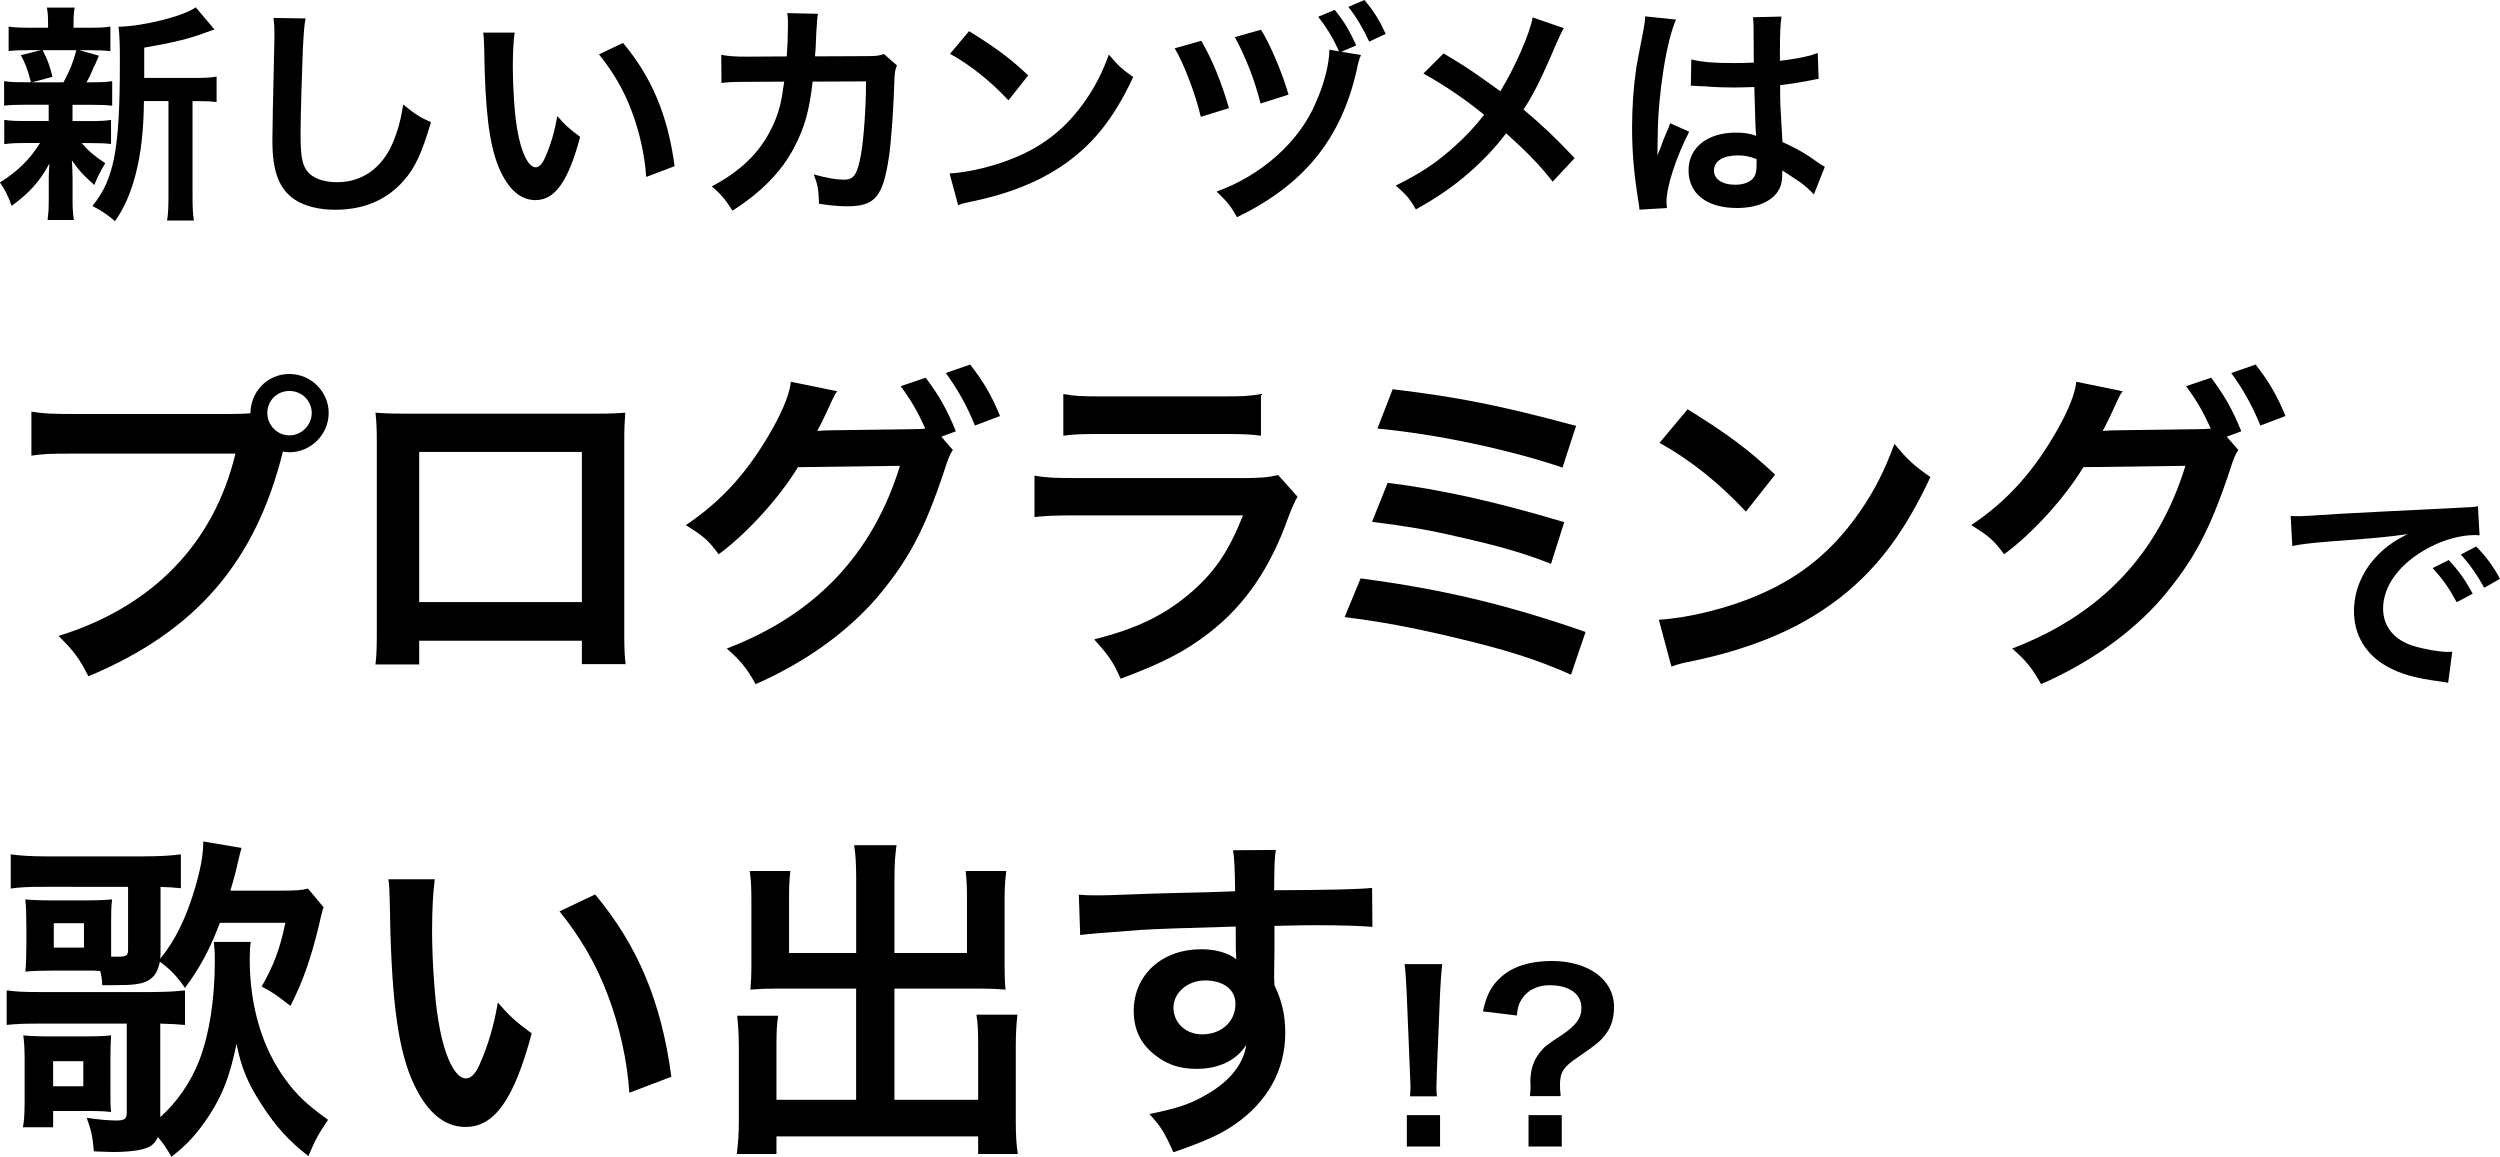 <?xml version="1.0" encoding="UTF-8"?>
<svg id="_イヤー_2" data-name="レイヤー 2" xmlns="http://www.w3.org/2000/svg" width="523.69" height="242.3" viewBox="0 0 523.69 242.3">
  <g id="_イヤー_1-2" data-name="レイヤー 1">
    <g>
      <path d="M5.23,21.94c-2.02,0-3.12,.05-4.37,.19v-5.14c1.2,.19,2.21,.24,4.46,.24h1.15c-.67-2.69-1.15-3.94-2.11-5.67l4.22-1.06h-2.26c-2.11,0-3.22,.05-4.51,.19V5.57c1.2,.19,2.3,.24,4.61,.24h3.65v-.72c0-1.63-.05-2.3-.24-3.5h5.81c-.19,1.15-.24,1.78-.24,3.5v.72h3.26c2.26,0,3.22-.05,4.46-.24v5.14c-1.3-.14-2.45-.19-4.51-.19h-1.97l4.08,1.15q-.29,.62-.72,1.68-.29,.48-.82,1.78c-.34,.82-.53,1.15-1.06,2.11h.96c2.16,0,3.17-.05,4.42-.24v5.14c-1.34-.14-2.35-.19-4.42-.19h-3.89v3.41h3.7c2.06,0,3.12-.05,4.37-.24v5.04c-1.25-.14-2.35-.19-4.37-.19h-1.78c1.44,1.68,2.64,2.69,4.94,4.22-1.06,1.78-1.58,2.78-2.3,4.56-2.4-2.16-3.17-2.98-4.7-5.18q.05,.62,.1,1.87c0,.14,.05,1.63,.05,1.87v4.8c0,1.68,.1,2.83,.29,3.98h-5.52c.14-1.1,.24-2.26,.24-3.79v-4.8c0-.91,.05-2.16,.14-3.26-1.97,3.7-4.18,6.19-7.92,8.88-.67-1.97-1.34-3.31-2.45-4.9,3.65-2.26,6.34-4.9,8.4-8.26h-3.12c-2.06,0-3.07,.05-4.37,.24v-5.09c1.25,.19,2.21,.24,4.46,.24h4.85v-3.41H5.23Zm3.7-11.42c1.06,2.06,1.44,3.07,2.06,5.57l-4.27,1.15h6.58c1.34-2.5,1.97-4.03,2.69-6.72h-7.06Zm32.07,5.81c2.11,0,3.31-.1,4.37-.29v5.33c-1.2-.14-1.97-.19-3.84-.19h-1.2v19.35c0,2.88,.05,4.22,.29,5.66h-5.62c.24-1.49,.29-2.88,.29-5.66V21.17h-5.14c-.05,6.1-.62,11.14-1.78,15.5-.96,3.74-2.45,7.1-4.27,9.65-1.92-1.58-2.74-2.11-4.75-3.17,4.56-5.57,5.76-11.86,5.76-30.05,0-4.03-.05-5.57-.29-7.49,5.42-.14,13.73-2.26,16.18-4.08l3.94,4.66c-.53,.14-.72,.24-1.58,.53-3.84,1.44-6.87,2.16-13.15,3.26v6.34h10.8Z"/>
      <path d="M64.02,3.84c-.29,1.39-.38,2.78-.58,6.48-.19,4.46-.48,14.21-.48,17.62,0,4.56,.29,6.29,1.25,7.73,1.1,1.58,3.41,2.5,6.43,2.5,5.18,0,9.36-2.93,11.62-8.21,1.06-2.5,1.68-4.75,2.21-8.06,2.59,2.11,3.46,2.64,5.81,3.7-1.92,6.48-3.36,9.6-5.71,12.24-3.6,4.08-8.35,6.1-14.4,6.1-3.31,0-6.38-.77-8.4-2.11-3.31-2.21-4.71-5.9-4.71-12.34,0-2.5,.1-7.3,.38-19.35,.05-1.44,.05-2.45,.05-3.12,0-1.34-.05-2.02-.19-3.26l6.72,.1Z"/>
      <path d="M107.8,6.82c-.24,1.78-.38,4.13-.38,7.3,0,4.18,.38,9.94,.91,12.87,.82,4.99,2.35,8.06,3.89,8.06,.72,0,1.39-.72,1.97-2.06,1.15-2.59,2.02-5.47,2.54-8.69,1.68,1.92,2.45,2.64,4.8,4.37-2.5,9.36-5.28,13.25-9.36,13.25-3.22,0-5.81-2.35-7.73-6.96-1.97-4.8-2.83-11.76-3.02-25.06-.05-1.68-.05-2.02-.19-3.07h6.58Zm22.71,2.16c6.05,7.25,9.41,15.27,10.8,25.83l-5.95,2.26c-.29-4.51-1.39-9.5-3.07-13.87-1.63-4.37-3.94-8.26-6.82-11.81l5.04-2.4Z"/>
      <path d="M187.88,13.73c-.38,.86-.48,1.54-.53,3.22-.14,5.42-.67,12.82-1.15,15.99-1.25,8.3-2.93,10.27-8.69,10.27-1.82,0-3.46-.14-5.95-.53-.1-3.02-.24-3.94-1.1-6.14,2.83,.77,4.75,1.1,6.34,1.1,2.06,0,2.78-1.06,3.55-5.23,.58-3.31,1.06-9.84,1.06-15.36l-11.18,.05c-.67,6-1.68,9.6-3.84,13.73-2.64,5.09-6.91,9.46-12.96,13.3-1.63-2.54-2.3-3.31-4.32-5.09,6-3.17,9.94-6.96,12.48-12.1,1.3-2.64,2.02-4.99,2.45-8.35,.1-.67,.19-1.15,.24-1.49l-7.97,.05c-2.93,0-3.6,.05-5.18,.24l-.05-5.9c1.63,.29,2.93,.38,5.33,.38l8.4-.05c.14-1.82,.24-4.61,.24-6v-1.2c0-.62,0-1.01-.14-1.87l6.43,.14c-.1,.62-.14,.82-.19,1.49,0,.29-.05,.58-.05,.91q-.1,1.01-.19,3.5c-.05,1.06-.05,1.49-.19,3.02l10.66-.05c2.16,0,2.59-.05,3.79-.43l2.74,2.4Z"/>
      <path d="M198.92,36.34c4.13-.24,9.84-1.63,14.21-3.55,6-2.59,10.46-6.29,14.26-11.76,2.11-3.07,3.46-5.71,4.9-9.6,1.87,2.26,2.64,2.98,5.09,4.7-4.08,8.79-8.64,14.45-15.22,18.82-4.9,3.26-10.85,5.62-18.29,7.2-1.92,.38-2.06,.43-3.17,.82l-1.78-6.62Zm4.08-29.81c5.71,3.55,8.69,5.76,12.38,9.26l-4.13,5.23c-3.84-4.08-7.78-7.25-12.24-9.75l3.98-4.75Z"/>
      <path d="M251.63,8.54c2.3,3.94,4.18,8.5,5.81,14.11l-5.9,1.82c-1.1-4.75-3.6-11.28-5.47-14.35l5.57-1.58Zm33.46,2.98c-.29,.67-.34,.86-.48,1.39-.05,.19-.14,.53-.24,.91l-.14,.72c-3.26,14.54-11.04,24.15-25.11,30.96-1.25-2.26-1.97-3.17-4.27-5.38,9.41-3.36,17.33-10.46,20.74-18.53,1.78-3.94,2.88-8.3,2.88-11.18l2.02,.34-.19-.38-.19-.43c-1.01-2.21-2.35-4.37-3.98-6.43l3.46-1.44c1.97,2.4,3.12,4.37,4.51,7.44l-3.12,1.34,4.13,.67Zm-20.93-5.28c1.97,3.17,4.32,8.69,5.76,13.58l-5.86,1.87c-1.2-4.8-3.02-9.5-5.38-13.92l5.47-1.54Zm22.66,2.5c-1.25-2.74-2.69-5.14-4.37-7.3l3.36-1.44c2.02,2.4,3.17,4.27,4.46,7.1l-3.46,1.63Z"/>
      <path d="M327.59,5.9c-.53,.91-.72,1.3-1.68,3.46-3.02,7.15-4.9,10.8-6.77,13.58,4.03,3.41,6.53,5.76,10.71,10.18l-4.61,4.94c-2.5-3.26-5.38-6.24-9.75-10.13-2.06,2.74-4.56,5.42-7.49,8.02-3.46,3.02-6.53,5.18-11.42,7.92-1.3-2.3-2.06-3.17-4.22-4.99,5.33-2.64,8.64-4.85,12.43-8.3,2.3-2.06,4.22-4.13,6.1-6.53-3.84-3.17-8.45-6.29-12.72-8.64l4.22-4.22c3.5,2.06,5.57,3.41,7.92,5.09q3.6,2.59,3.98,2.83c3.07-5.04,6.14-12,6.77-15.46l6.53,2.26Z"/>
      <path d="M343.42,43.88c-.05-.48-.05-.77-.24-1.87-.91-5.62-1.3-10.22-1.3-15.26,0-4.32,.29-8.54,.91-12.72q.24-1.44,1.3-6.86c.34-1.68,.53-3.07,.53-3.55v-.19l6.48,.67c-1.97,4.18-3.79,15.75-3.84,24.1q-.05,1.73-.05,2.5v.77c0,.38,0,.48-.05,1.01h.05q.24-.53,.58-1.39c.1-.34,.34-.86,.58-1.63q.43-1.01,.91-2.16c.1-.14,.14-.29,.58-1.49l3.98,1.78c-2.83,5.57-4.75,11.52-4.75,14.69,0,.34,0,.38,.1,1.3l-5.76,.34Zm10.85-31.44c2.26,.58,4.75,.77,8.69,.77,1.68,0,2.74,0,4.42-.1,0-2.83-.05-5.23-.05-7.2,0-1.06-.05-1.78-.14-2.3l6-.14c-.24,1.34-.34,3.65-.34,7.06v2.21c2.5-.29,4.61-.67,6.48-1.15q.29-.1,1.06-.38l.38-.1,.19,5.42c-.48,.05-.53,.05-1.39,.24-1.63,.34-4.13,.77-6.67,1.06v1.06c0,2.69,0,2.78,.48,10.85,3.46,1.63,4.66,2.3,7.54,4.37,.62,.43,.86,.58,1.34,.82l-2.3,5.81c-.82-.96-2.26-2.21-3.6-3.07-1.63-1.06-2.74-1.78-3.02-1.97v.67c0,1.06-.14,2.02-.38,2.69-1.1,2.83-4.46,4.51-9.12,4.51-6.29,0-10.13-2.98-10.13-7.87s4.08-7.92,9.89-7.92c1.78,0,2.98,.19,4.27,.67-.14-1.2-.19-3.55-.38-10.22-1.92,.05-3.07,.1-4.32,.1-1.78,0-3.7-.05-5.95-.24-.67,0-1.2-.05-1.44-.05-.43-.05-.72-.05-.82-.05-.24-.05-.38-.05-.48-.05-.05,0-.14,0-.29,.05l.1-5.52Zm9.75,20.11c-3.07,0-4.99,1.2-4.99,3.17,0,1.78,1.73,2.98,4.42,2.98,1.78,0,3.17-.53,3.89-1.49,.43-.58,.62-1.3,.62-2.59v-1.3c-1.58-.58-2.5-.77-3.94-.77Z"/>
      <path d="M48.26,86.72c2.13,0,2.98-.07,4.19-.14,.07-4.62,3.62-8.24,8.16-8.24s8.24,3.69,8.24,8.16-3.69,8.24-8.24,8.24c-.43,0-.85-.07-1.35-.14-5.75,23.22-18.32,37.7-40.75,47.07-1.85-3.69-3.05-5.33-6.25-8.45,19.67-6.11,32.52-19.31,37.06-38.2H15.53c-5.25,0-6.6,.07-8.95,.43v-9.23c2.56,.43,4.26,.5,9.09,.5H48.26Zm7.74-.21c0,2.56,2.06,4.69,4.61,4.69s4.69-2.13,4.69-4.69-2.06-4.61-4.69-4.61-4.61,2.06-4.61,4.61Z"/>
      <path d="M87.81,134.22v4.97h-9.16c.21-1.7,.28-3.41,.28-6.11v-40.68c0-2.7-.07-4.05-.28-5.96,1.7,.14,3.2,.21,6.04,.21h40.33c3.05,0,4.33-.07,5.96-.21-.14,1.85-.21,3.27-.21,5.89v40.61c0,2.63,.07,4.54,.28,6.18h-9.16v-4.9h-34.08Zm34.08-39.55h-34.08v31.45h34.08v-31.45Z"/>
      <path d="M199.61,94.25c-.64,.92-.99,1.78-1.78,4.26-4.19,12.64-7.6,18.96-14.27,26.84-6.32,7.24-15.05,13.49-25.28,17.96-1.85-3.34-3.12-4.9-6.04-7.46,18.6-7.1,30.6-19.81,36.28-38.27l-21.37,.28c-3.98,6.53-10.72,13.92-16.61,18.25-2.13-2.91-3.19-3.83-6.89-6.11,7.67-5.11,13.35-11.5,18.39-20.59,2.13-3.83,3.41-7.17,3.62-9.44l9.73,1.99c-.5,.64-.57,.78-1.21,2.13-.57,1.28-1.21,2.7-1.92,4.12-.35,.64-.35,.71-.5,.99l-.57,1.07c.85-.07,1.99-.14,3.41-.14l15.55-.21c1.92,0,3.12-.07,3.69-.14-1.63-3.55-2.91-5.82-5.18-8.88l5.25-1.78c2.77,3.69,4.4,6.53,6.32,11.22l-3.05,1.14,2.41,2.77Zm4.62-5.11c-1.7-4.19-3.76-7.81-6.11-11l5.11-1.78c2.91,3.76,4.54,6.6,6.25,10.79l-5.25,1.99Z"/>
      <path d="M271.8,104.05c-.71,1.28-1.14,2.27-1.99,4.47-3.69,10.44-9.09,18.32-16.47,24-5.04,3.91-9.66,6.32-18.6,9.66-1.56-3.55-2.41-4.76-5.54-8.24,8.66-2.2,14.27-4.83,19.74-9.37,5.25-4.4,8.31-8.73,11.43-16.61h-34.58c-4.76,0-6.53,.07-9.09,.35v-8.66c2.7,.43,4.26,.5,9.23,.5h33.8c4.4,0,5.82-.14,8.02-.64l4.05,4.54Zm-49.06-21.51c2.34,.43,3.83,.5,8.31,.5h24.78c4.47,0,5.96-.07,8.31-.5v8.73c-2.2-.28-3.55-.36-8.17-.36h-25.06c-4.62,0-5.96,.07-8.17,.36v-8.73Z"/>
      <path d="M285,121.16c17.18,2.27,30.6,5.47,47.14,11.22l-3.05,8.95c-7.38-3.27-13.92-5.32-25.13-7.95-8.73-2.06-14.55-3.12-22.29-4.12l3.34-8.09Zm5.68-20.02c11.36,1.42,22.72,3.98,36.99,8.24l-2.77,8.73c-5.61-2.2-10.65-3.69-19.53-5.68-6.03-1.42-10.65-2.2-17.96-3.12l3.27-8.17Zm1.06-19.6c13.7,1.63,22.58,3.41,38.41,7.67l-2.84,8.73c-11.71-3.91-26.27-6.96-38.77-8.17l3.19-8.24Z"/>
      <path d="M347.49,129.82c6.11-.35,14.55-2.41,21.02-5.25,8.88-3.83,15.48-9.3,21.09-17.39,3.12-4.54,5.11-8.45,7.24-14.2,2.77,3.34,3.91,4.4,7.53,6.96-6.04,12.99-12.78,21.37-22.51,27.83-7.24,4.83-16.05,8.31-27.05,10.65-2.84,.57-3.05,.64-4.69,1.21l-2.63-9.8Zm6.03-44.09c8.45,5.25,12.85,8.52,18.32,13.7l-6.11,7.74c-5.68-6.04-11.5-10.72-18.1-14.41l5.89-7.03Z"/>
      <path d="M468.88,94.25c-.64,.92-.99,1.78-1.78,4.26-4.19,12.64-7.6,18.96-14.27,26.84-6.32,7.24-15.05,13.49-25.28,17.96-1.85-3.34-3.12-4.9-6.04-7.46,18.6-7.1,30.6-19.81,36.28-38.27l-21.37,.28c-3.98,6.53-10.72,13.92-16.61,18.25-2.13-2.91-3.19-3.83-6.89-6.11,7.67-5.11,13.35-11.5,18.39-20.59,2.13-3.83,3.41-7.17,3.62-9.44l9.73,1.99c-.5,.64-.57,.78-1.21,2.13-.57,1.28-1.21,2.7-1.92,4.12-.35,.64-.35,.71-.5,.99l-.57,1.07c.85-.07,1.99-.14,3.41-.14l15.55-.21c1.92,0,3.12-.07,3.69-.14-1.63-3.55-2.91-5.82-5.18-8.88l5.25-1.78c2.77,3.69,4.4,6.53,6.32,11.22l-3.05,1.14,2.41,2.77Zm4.62-5.11c-1.7-4.19-3.76-7.81-6.11-11l5.11-1.78c2.91,3.76,4.54,6.6,6.25,10.79l-5.25,1.99Z"/>
      <path d="M479.86,108.09c1.06,.05,1.58,.05,1.82,.05q.86,0,7.92-.48c3.5-.19,11.71-.62,24.53-1.25,3.94-.19,4.18-.19,4.94-.38l.34,6.1q-.53-.05-1.01-.05c-2.88,0-6.43,.96-9.5,2.59-6.1,3.17-9.7,7.97-9.7,12.82,0,3.74,2.35,6.62,6.38,7.82,2.35,.72,5.42,1.25,7.15,1.25,.05,0,.48,0,.96-.05l-.86,6.53c-.62-.14-.72-.14-1.63-.29-5.28-.67-8.3-1.54-11.23-3.17-4.42-2.5-6.87-6.58-6.87-11.57,0-4.08,1.63-8.11,4.56-11.28,1.82-1.97,3.55-3.26,6.67-4.85-3.89,.58-6.86,.86-16.18,1.54-4.27,.34-6.48,.62-7.97,.96l-.34-6.29Zm33.08,9.22c2.11,2.26,3.41,4.08,5.04,7.06l-3.36,1.78c-1.58-2.93-2.93-4.85-5.04-7.15l3.36-1.68Zm7.44,5.81c-1.44-2.64-3.02-4.9-4.9-6.96l3.22-1.68c2.16,2.21,3.5,4.03,4.99,6.77l-3.31,1.87Z"/>
      <path d="M52.52,197.29c-.14,.99-.21,2.06-.21,3.62,0,9.87,2.63,18.67,7.53,25.28,2.27,3.12,4.4,5.18,8.88,8.38-2.27,3.41-2.56,3.98-4.12,7.6-4.12-3.2-6.82-6.18-9.8-10.79-2.91-4.47-4.26-7.74-5.25-12.71-1.42,6.75-2.84,10.51-5.68,14.91-2.49,3.76-4.54,6.11-7.95,8.73-1.14-1.92-1.63-2.7-2.84-4.12-.78,1.56-1.49,2.13-3.55,2.63-1.21,.28-3.41,.5-5.75,.5-.85,0-1.99-.07-4.12-.14-.21-2.84-.5-4.26-1.49-7.03,2.27,.36,4.76,.57,6.18,.57,1.78,0,2.2-.36,2.2-1.63v-18.67H8.22c-3.2,0-4.9,.07-6.82,.28v-7.24c2.06,.28,3.55,.35,6.89,.35H31.37c3.41,0,5.54-.14,7.38-.35v7.24c-1.7-.14-2.7-.21-5.18-.28v19.6c3.55-3.2,6.39-7.31,8.16-11.86,2.13-5.54,3.27-12.85,3.27-20.8,0-1.85-.07-2.77-.21-4.05h7.74Zm-6.46-3.98c-2.13,5.61-4.19,9.44-7.31,13.63-1.7-2.49-3.34-4.12-5.25-5.47-.5,2.13-1.14,3.19-2.56,3.98-1.35,.71-3.05,.92-7.03,.92h-2.49c-.07-1.42-.14-1.85-.43-2.98-.57,0-.99-.07-1.35-.07H10.92c-2.56,0-4.12,.07-5.61,.21,.14-1.49,.21-3.05,.21-5.4v-4.33c0-2.34-.07-3.91-.21-5.4,1.49,.14,3.05,.21,5.61,.21h6.89c2.63,0,4.19-.07,5.68-.21-.21,1.56-.21,2.49-.21,4.76v7.24h1.56c1.63,0,1.99-.28,1.99-1.42v-13.21H9c-3.12,0-4.76,.07-6.75,.36v-7.17c1.92,.28,4.19,.43,7.67,.43H29.8c3.48,0,6.04-.14,8.09-.43v7.1c-1.42-.14-2.27-.21-4.26-.28v13.49c0,.57,0,.92-.07,1.56,3.05-3.69,5.32-8.24,7.24-14.62,1.21-4.12,1.78-7.03,1.78-9.94l8.02,1.35c-.28,.92-.43,1.63-.85,3.34-.14,.85-.78,3.27-1.49,5.61h10.51c3.05,0,4.4-.07,5.75-.43l3.27,3.91q-.35,.85-1.06,4.12c-1.7,6.96-3.41,11.71-5.89,16.54-3.2-2.48-3.83-2.91-6.04-4.05,2.48-4.26,3.9-8.02,4.97-13.35h-13.7ZM4.81,236.13c.28-1.56,.35-3.27,.35-5.82v-8.02c0-2.34-.07-3.83-.28-5.4,1.56,.14,2.7,.21,5.68,.21h7.1c3.05,0,4.12-.07,5.61-.21-.07,1.35-.14,2.49-.14,4.97v6.25c0,2.84,0,3.48,.14,4.83-1.14-.14-2.2-.21-4.26-.21h-7.88v3.41H4.81Zm6.32-8.59h6.32v-5.25h-6.32v5.25Zm.14-29.04h6.32v-5.11h-6.32v5.11Z"/>
      <path d="M91.08,184.16c-.35,2.63-.57,6.11-.57,10.79,0,6.18,.57,14.7,1.35,19.03,1.21,7.38,3.48,11.93,5.75,11.93,1.07,0,2.06-1.07,2.91-3.05,1.7-3.83,2.98-8.09,3.76-12.85,2.49,2.84,3.62,3.91,7.1,6.46-3.69,13.84-7.81,19.6-13.84,19.6-4.76,0-8.59-3.48-11.43-10.29-2.91-7.1-4.19-17.39-4.47-37.06-.07-2.48-.07-2.98-.28-4.54h9.73Zm33.58,3.2c8.95,10.72,13.92,22.58,15.97,38.2l-8.8,3.34c-.43-6.67-2.06-14.06-4.54-20.52-2.41-6.46-5.82-12.21-10.08-17.47l7.46-3.55Z"/>
      <path d="M179.35,184.08c0-3.41-.14-5.18-.43-7.03h8.88c-.28,2.06-.43,3.76-.43,7.03v15.55h15.19v-11.57c0-2.34-.07-3.91-.28-5.61h8.52c-.28,2.13-.36,3.55-.36,6.18v14.13c0,1.85,.07,3.41,.21,4.54-1.56-.14-3.27-.21-4.97-.21h-18.32v23.29h17.54v-11.79c0-2.41-.07-4.26-.36-6.04h8.59c-.21,1.85-.35,3.91-.35,6.75v15.34c0,3.34,.14,5.18,.43,7.1h-8.31v-3.69h-42.25v3.69h-8.31c.28-2.13,.43-4.26,.43-7.1v-15.05c0-2.77-.14-4.97-.35-6.82h8.59c-.28,1.7-.36,3.27-.36,6.11v11.5h16.69v-23.29h-17.04c-1.92,0-3.41,.07-5.11,.21,.14-1.56,.21-2.91,.21-4.54v-14.06c0-2.56-.07-4.47-.35-6.25h8.52c-.21,1.56-.28,3.27-.28,5.68v11.5h14.06v-15.55Z"/>
      <path d="M266.89,204.67c0,.28,.07,.85,.07,1.7,1.56,3.27,2.27,6.18,2.27,10.01,0,7.74-3.69,14.41-10.58,19.17-2.98,2.06-6.25,3.55-12.85,5.82-1.99-4.4-2.7-5.47-5.04-8.02,5.82-1.14,8.73-2.13,12.07-4.12,4.83-2.77,7.67-6.39,8.24-10.37-2.06,3.27-5.75,5.04-10.44,5.04-3.27,0-5.82-.78-8.24-2.56-3.34-2.41-4.9-5.54-4.9-9.58,0-7.53,5.89-12.92,14.13-12.92,3.05,0,5.75,.78,7.38,2.13q-.07-.36-.07-.85c-.07-.14-.07-4.12-.07-6.03-10.15,.28-16.83,.5-19.95,.71q-10.72,.78-12.64,1.06l-.28-8.45c1.56,.14,2.2,.14,3.48,.14,1.78,0,2.91,0,12.07-.36,4.61-.14,5.32-.14,11.15-.28q2.34-.07,6.04-.21-.07-6.75-.43-8.59l8.95-.07c-.28,2.2-.28,2.34-.35,8.45,12.35-.07,17.89-.21,20.52-.5l.07,8.17c-2.63-.21-6.03-.35-11.93-.35-1.7,0-2.98,0-8.59,.14v4.62l-.07,6.11Zm-14.48,.71c-3.62,0-6.6,2.56-6.6,5.68s2.48,5.61,6.03,5.61c4.05,0,6.96-2.7,6.96-6.39,0-2.98-2.48-4.9-6.39-4.9Z"/>
      <path d="M295.37,229.66c.05-1.01,.1-1.49,.1-2.06q0-.53-.14-3.46l-.67-16.32c-.1-2.11-.24-4.51-.43-5.86h7.87c-.14,1.3-.34,3.79-.43,5.86l-.67,16.32q-.1,2.83-.1,3.5c0,.58,0,1.06,.1,2.02h-5.62Zm-.67,10.51v-6.58h6.96v6.58h-6.96Z"/>
      <path d="M320.48,229.61c.1-.82,.14-1.39,.14-2.02l-.05-.91c0-2.54,.62-4.51,1.97-6.19,1.01-1.25,1.39-1.58,4.51-3.6,3.07-2.06,4.22-3.6,4.22-5.76,0-2.93-2.54-4.75-6.67-4.75-2.5,0-4.56,1.01-5.71,2.74-.67,.96-.96,1.78-1.15,3.6l-7.1-.86c.77-3.5,1.73-5.33,3.79-7.2,2.45-2.21,6.1-3.36,10.61-3.36,7.73,0,13.06,3.94,13.06,9.6,0,2.3-.53,4.08-1.68,5.66-1.1,1.49-1.97,2.21-5.9,4.9-3.02,2.02-3.74,3.17-3.74,5.71,0,.77,.05,1.54,.14,2.45h-6.43Zm6.67,3.98v6.58h-6.96v-6.58h6.96Z"/>
    </g>
  </g>
</svg>